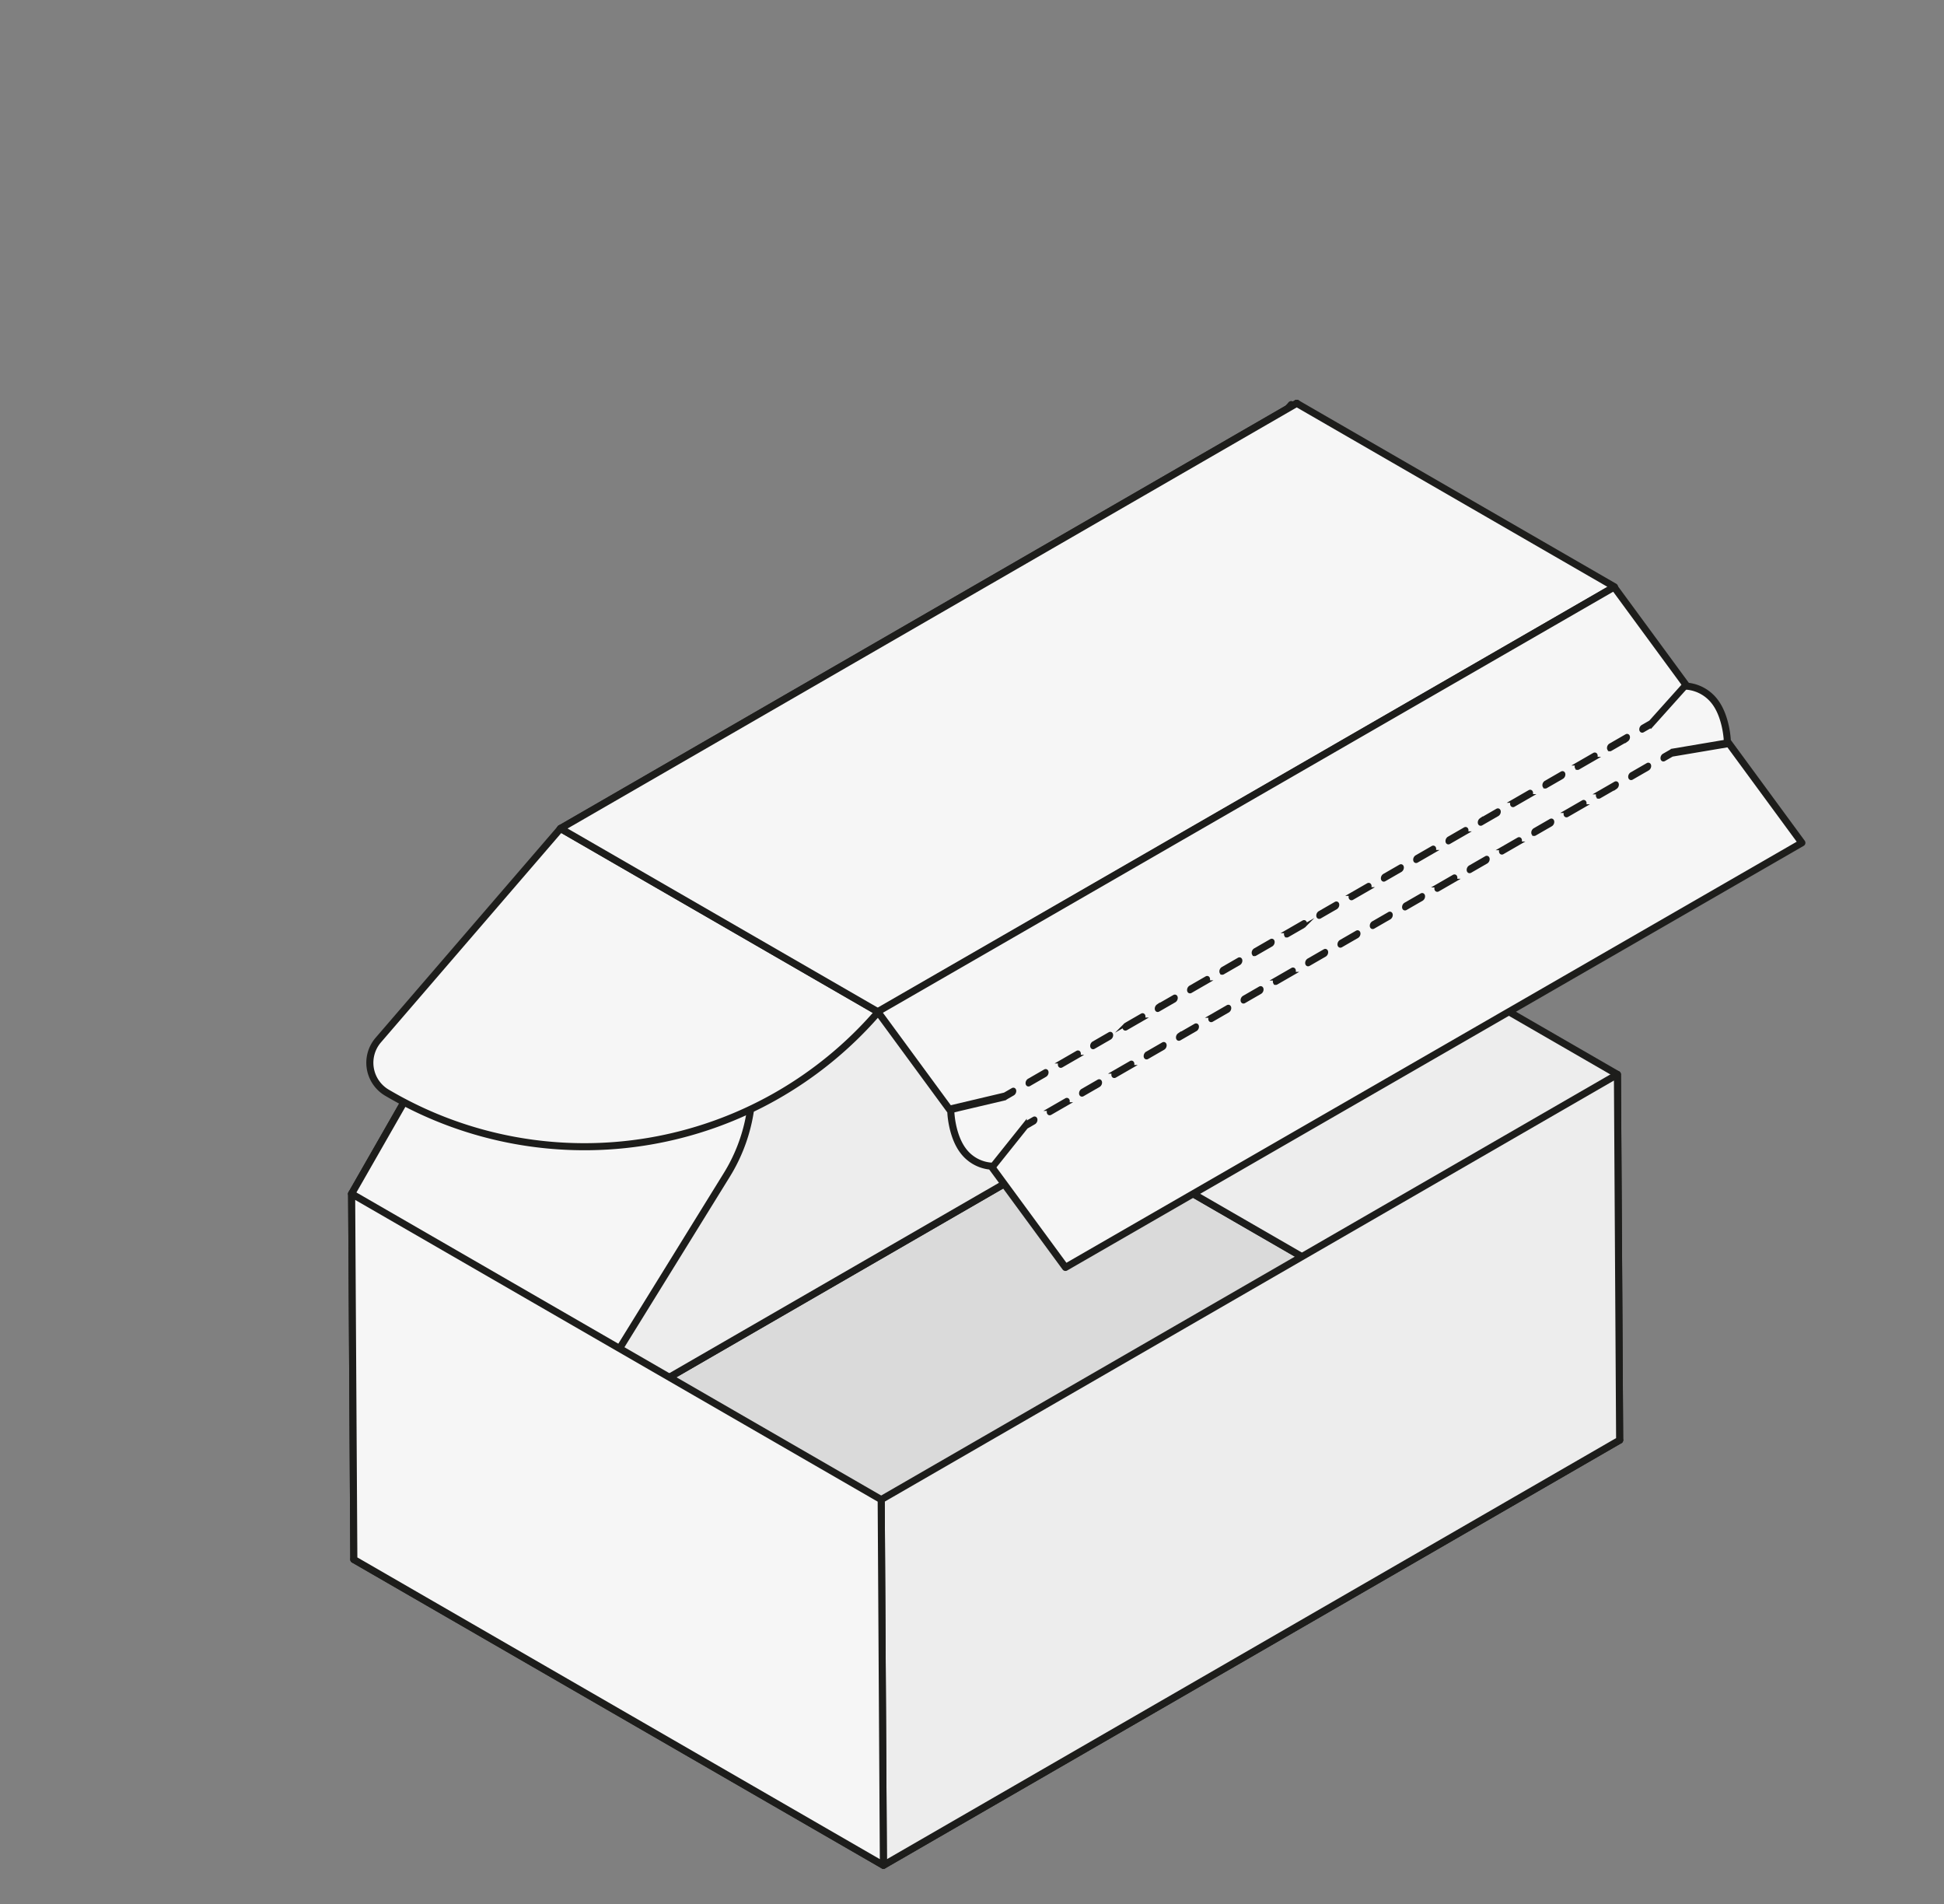 <svg xmlns="http://www.w3.org/2000/svg" viewBox="0 0 550 538.583"><rect x="0" y="0" width="550" height="538.583" fill="#808080" stroke="none"/><defs><style>.cls-1{fill:#dadada;}.cls-1,.cls-2,.cls-3,.cls-4{stroke:#1d1d1b;}.cls-1,.cls-2,.cls-3{stroke-linecap:round;stroke-linejoin:round;stroke-width:2px;}.cls-2{fill:#ededed;}.cls-3{fill:#f6f6f6;}.cls-4{fill:#1d1d1b;stroke-miterlimit:10;}</style></defs><g id="grau"><path class="cls-1" d="M317.214,189.756l-.813-.469a9.938,9.938,0,0,1-2.56-15.093l51.473-59.749,89.896,51.902-0.0 0A109.727,109.727,0,0,1,317.214,189.756Z"/><polygon class="cls-1" points="308.406 320.848 100.107 441.11 249.934 527.612 458.233 407.351 308.406 320.848"/><polygon class="cls-2" points="308.406 320.848 458.233 407.351 457.607 303.909 307.78 217.406 308.406 320.848"/><polygon class="cls-2" points="458.233 407.351 249.934 527.612 249.309 424.17 457.607 303.909 458.233 407.351"/><polygon class="cls-2" points="308.386 320.848 100.107 441.11 99.482 337.667 307.78 217.406 308.386 320.848"/><polygon class="cls-3" points="307.78 217.406 99.482 337.667 158.579 234.346 366.877 114.084 307.78 217.406"/><path class="cls-1" d="M349.36,265.169l-41.58-47.763,59.09-103.322,39.421,37.79a48.232,48.232,0,0,1,7.647,60.182l-31.154,50.39A20.827,20.827,0,0,1,349.36,265.169Z"/><path class="cls-3" d="M141.059,385.43,99.479,337.667l59.09-103.322,39.421,37.79a48.232,48.232,0,0,1,7.647,60.182l-31.154,50.39A20.827,20.827,0,0,1,141.059,385.43Z"/><path class="cls-3" d="M110.479,309.656l-.927-.535A9.829,9.829,0,0,1,107.02,294.194l51.559-59.849,89.896,51.902-0.0 0A109.727,109.727,0,0,1,110.479,309.656Z"/><polygon class="cls-3" points="100.107 441.11 249.934 527.612 249.309 424.17 99.482 337.667 100.107 441.11"/><polygon class="cls-3" points="456.773 165.986 248.475 286.247 158.579 234.346 366.877 114.084 456.773 165.986"/></g><g id="Positionen"><path class="cls-3" d="M488.685,209.647c.048.005-.215-6.668-3.393-10.996a11.178,11.178,0,0,0-8.027-4.56L456.682,166.056,248.329,286.157l20.697,28.191c-.068-.007.18,6.664,3.357,10.992a10.906,10.906,0,0,0,8.024,4.511L301.438,358.496,509.791,238.395Z"/><path class="cls-4" d="M489.5,210.756l-.815-1.109-15.526,2.619-.001.011a.389.389,0,0,0-.129.041l-2.323,1.339a.966.966,0,0,0-.416.853c.018.217.127.353.275.374a.37.37,0,0,0,.239-.056l2.256-1.3Z"/><path class="cls-4" d="M286.602,309.393a.966.966,0,0,0,.416-.853c-.027-.323-.256-.468-.513-.318l-2.267,1.307-15.976,3.777.765,1.042,15.146-3.57.002-.022a.348.348,0,0,0,.105-.025Z"/><path class="cls-4" d="M369.266,261.134c-.027-.324-.256-.469-.513-.318l-4.569,2.633a.968.968,0,0,0-.416.853c.018.217.127.353.275.374a.37.37,0,0,0,.239-.056l4.569-2.633A.966.966,0,0,0,369.266,261.134Z"/><path class="cls-4" d="M350.989,271.668c-.027-.324-.257-.468-.513-.318l-4.57,2.634a.967.967,0,0,0-.415.854c.018.217.127.353.275.374a.37.37,0,0,0,.238-.056l4.57-2.634A.968.968,0,0,0,350.989,271.668Z"/><path class="cls-4" d="M360.127,266.401c-.027-.323-.256-.468-.513-.318l-4.569,2.634a.967.967,0,0,0-.416.853c.018.217.127.353.275.374a.37.37,0,0,0,.239-.056l4.569-2.634A.966.966,0,0,0,360.127,266.401Z"/><path class="cls-4" d="M378.405,255.867c-.026-.324-.256-.469-.513-.318l-4.569,2.633a.967.967,0,0,0-.416.853c.018.217.127.353.275.374a.37.37,0,0,0,.239-.056l4.569-2.633A.966.966,0,0,0,378.405,255.867Z"/><path class="cls-4" d="M396.682,245.332c-.027-.323-.256-.468-.513-.318l-4.569,2.634a.966.966,0,0,0-.416.853c.018.217.127.353.274.374a.372.372,0,0,0,.239-.056l4.569-2.634A.966.966,0,0,0,396.682,245.332Z"/><path class="cls-4" d="M387.544,250.599c-.027-.324-.256-.468-.513-.318l-4.569,2.634a.966.966,0,0,0-.416.853c.018.217.127.353.275.374a.37.37,0,0,0,.239-.056l4.569-2.634A.967.967,0,0,0,387.544,250.599Z"/><path class="cls-4" d="M323.573,287.47c-.027-.323-.256-.468-.513-.318l-4.569,2.633a.966.966,0,0,0-.416.853c.018.217.127.353.275.374a.372.372,0,0,0,.239-.056l4.569-2.633A.966.966,0,0,0,323.573,287.47Z"/><path class="cls-4" d="M305.295,298.004c-.027-.324-.256-.468-.513-.318l-4.569,2.634a.966.966,0,0,0-.416.853c.018.217.127.353.275.374a.372.372,0,0,0,.239-.056l4.569-2.634A.966.966,0,0,0,305.295,298.004Z"/><path class="cls-4" d="M290.933,306.815a.37.37,0,0,0,.239-.056l4.569-2.634a.966.966,0,0,0,.416-.853c-.027-.324-.257-.467-.513-.318l-4.569,2.634a.966.966,0,0,0-.416.853C290.676,306.658,290.785,306.794,290.933,306.815Z"/><path class="cls-4" d="M341.85,276.935c-.027-.323-.256-.468-.513-.318l-4.569,2.634a.966.966,0,0,0-.416.853c.018.217.127.353.275.374a.371.371,0,0,0,.239-.056l4.569-2.634A.966.966,0,0,0,341.85,276.935Z"/><path class="cls-4" d="M314.434,292.737c-.027-.323-.257-.467-.513-.318l-4.569,2.634a.966.966,0,0,0-.416.853c.018.217.127.353.275.374a.37.37,0,0,0,.239-.056l4.569-2.634A.966.966,0,0,0,314.434,292.737Z"/><path class="cls-4" d="M332.711,282.203c-.027-.323-.256-.466-.513-.318l-4.569,2.633a.968.968,0,0,0-.416.853c.018.217.127.353.275.374a.37.37,0,0,0,.239-.056l4.569-2.633A.967.967,0,0,0,332.711,282.203Z"/><path class="cls-4" d="M405.821,240.065c-.027-.324-.257-.467-.513-.318l-4.569,2.634a.966.966,0,0,0-.416.853c.018.217.127.353.275.374a.37.37,0,0,0,.239-.056l4.569-2.634A.966.966,0,0,0,405.821,240.065Z"/><path class="cls-4" d="M451.514,213.729c-.027-.324-.256-.468-.513-.318l-4.569,2.634a.966.966,0,0,0-.416.853c.018.217.127.353.275.374a.37.37,0,0,0,.239-.056l4.569-2.634A.967.967,0,0,0,451.514,213.729Z"/><path class="cls-4" d="M424.098,229.531c-.026-.324-.256-.468-.513-.318l-4.569,2.633a.967.967,0,0,0-.416.853c.018.217.127.353.275.374a.37.37,0,0,0,.239-.056l4.569-2.633A.966.966,0,0,0,424.098,229.531Z"/><path class="cls-4" d="M433.237,224.263c-.027-.323-.256-.468-.513-.318l-4.569,2.634a.966.966,0,0,0-.416.853c.018.217.127.353.275.374a.372.372,0,0,0,.239-.056l4.569-2.634A.966.966,0,0,0,433.237,224.263Z"/><path class="cls-4" d="M460.653,208.462c-.027-.324-.256-.469-.513-.318l-4.569,2.633a.968.968,0,0,0-.416.853c.018.217.127.353.275.374a.37.37,0,0,0,.239-.056l4.569-2.633A.967.967,0,0,0,460.653,208.462Z"/><path class="cls-4" d="M442.376,218.996c-.027-.324-.257-.467-.513-.318l-4.569,2.634a.966.966,0,0,0-.415.854c.018.217.127.353.274.374a.37.37,0,0,0,.239-.056l4.569-2.634A.966.966,0,0,0,442.376,218.996Z"/><path class="cls-4" d="M414.96,234.798c-.027-.324-.257-.468-.513-.318l-4.569,2.633a.966.966,0,0,0-.416.853c.018.217.127.353.275.374a.37.37,0,0,0,.238-.056l4.569-2.633A.968.968,0,0,0,414.96,234.798Z"/><path class="cls-4" d="M467.275,205.22l.002.006,9.987-11.135-.556-.757-9.754,10.884-2.245,1.295a.966.966,0,0,0-.416.853c.018.217.127.353.275.374a.37.37,0,0,0,.239-.056l2.323-1.339A.686.686,0,0,0,467.275,205.22Z"/><path class="cls-4" d="M292.502,316.365l-2.323,1.339a.697.697,0,0,0-.18.155l-0-.001-9.591,11.992.549.748,9.417-11.779,2.226-1.283a.966.966,0,0,0,.416-.853C292.989,316.359,292.759,316.217,292.502,316.365Z"/><path class="cls-4" d="M310.779,305.832l-4.569,2.634a.966.966,0,0,0-.416.853c.018.217.127.353.275.374a.372.372,0,0,0,.239-.056l4.569-2.634a.966.966,0,0,0,.416-.853C311.265,305.827,311.037,305.682,310.779,305.832Z"/><path class="cls-4" d="M319.918,300.565l-4.569,2.634a.966.966,0,0,0-.415.854c.018.217.127.353.274.374a.37.37,0,0,0,.239-.056l4.569-2.634a.966.966,0,0,0,.416-.853C320.404,300.56,320.175,300.416,319.918,300.565Z"/><path class="cls-4" d="M447.86,226.825l-4.569,2.633a.967.967,0,0,0-.416.853c.018.217.127.353.275.374a.37.37,0,0,0,.239-.056l4.569-2.633a.966.966,0,0,0,.416-.853C448.346,226.82,448.117,226.673,447.86,226.825Z"/><path class="cls-4" d="M438.721,232.092l-4.57,2.634a.967.967,0,0,0-.415.854c.018.217.127.353.275.374a.37.37,0,0,0,.238-.056l4.57-2.634a.968.968,0,0,0,.416-.853C439.207,232.087,438.978,231.942,438.721,232.092Z"/><path class="cls-4" d="M466.137,216.291l-4.569,2.633a.967.967,0,0,0-.416.853c.018.217.127.353.275.374a.37.37,0,0,0,.239-.056l4.569-2.633a.968.968,0,0,0,.416-.853C466.624,216.285,466.394,216.141,466.137,216.291Z"/><path class="cls-4" d="M456.998,221.558l-4.569,2.633a.968.968,0,0,0-.416.853c.018.217.127.353.275.374a.37.37,0,0,0,.239-.056l4.569-2.633a.966.966,0,0,0,.416-.853C457.485,221.552,457.256,221.406,456.998,221.558Z"/><path class="cls-4" d="M393.028,258.428l-4.569,2.633a.968.968,0,0,0-.416.853c.018.217.127.353.275.374a.37.37,0,0,0,.239-.056l4.569-2.633a.966.966,0,0,0,.416-.853C393.514,258.422,393.285,258.276,393.028,258.428Z"/><path class="cls-4" d="M301.64,311.098l-4.569,2.634a.967.967,0,0,0-.416.853c.018.217.127.353.275.374a.37.37,0,0,0,.239-.056l4.569-2.634a.966.966,0,0,0,.416-.853C302.127,311.094,301.897,310.95,301.64,311.098Z"/><path class="cls-4" d="M411.305,247.894l-4.569,2.633a.966.966,0,0,0-.416.853c.018.217.127.353.275.374a.37.37,0,0,0,.238-.056l4.569-2.633a.968.968,0,0,0,.416-.853C411.791,247.888,411.562,247.742,411.305,247.894Z"/><path class="cls-4" d="M420.444,242.626l-4.57,2.634a.968.968,0,0,0-.416.853c.018.217.127.353.275.374a.37.37,0,0,0,.239-.056l4.57-2.634a.967.967,0,0,0,.415-.854C420.93,242.62,420.7,242.477,420.444,242.626Z"/><path class="cls-4" d="M365.612,274.229l-4.57,2.634a.968.968,0,0,0-.416.853c.018.217.127.353.275.374a.37.37,0,0,0,.239-.056l4.57-2.634a.966.966,0,0,0,.415-.854C366.098,274.224,365.869,274.079,365.612,274.229Z"/><path class="cls-4" d="M356.473,279.495l-4.569,2.634a.966.966,0,0,0-.416.853c.018.217.127.353.275.374a.37.37,0,0,0,.239-.056l4.569-2.634a.967.967,0,0,0,.416-.853C356.959,279.489,356.73,279.346,356.473,279.495Z"/><path class="cls-4" d="M383.889,263.695l-4.57,2.634a.967.967,0,0,0-.415.854c.018.217.127.353.275.374a.37.37,0,0,0,.238-.056l4.57-2.634a.967.967,0,0,0,.416-.853C384.375,263.689,384.146,263.546,383.889,263.695Z"/><path class="cls-4" d="M374.75,268.962l-4.569,2.634a.966.966,0,0,0-.416.853c.018.217.127.353.275.374a.37.37,0,0,0,.239-.056l4.569-2.634a.966.966,0,0,0,.416-.853C375.236,268.955,375.007,268.813,374.75,268.962Z"/><path class="cls-4" d="M347.334,284.764l-4.569,2.633a.966.966,0,0,0-.416.853c.018.217.127.353.275.374a.37.37,0,0,0,.239-.056l4.569-2.633a.968.968,0,0,0,.416-.853C347.82,284.758,347.591,284.614,347.334,284.764Z"/><path class="cls-4" d="M402.166,253.161l-4.569,2.633a.966.966,0,0,0-.416.853c.018.217.127.353.275.374a.37.37,0,0,0,.239-.056l4.569-2.633a.966.966,0,0,0,.416-.853C402.652,253.155,402.424,253.009,402.166,253.161Z"/><path class="cls-4" d="M338.195,290.031l-4.569,2.633a.966.966,0,0,0-.416.853c.018.217.127.353.274.374a.37.37,0,0,0,.239-.056l4.569-2.633a.967.967,0,0,0,.416-.853C338.681,290.026,338.453,289.881,338.195,290.031Z"/><path class="cls-4" d="M329.056,295.298l-4.569,2.634a.966.966,0,0,0-.416.853c.018.217.127.353.275.374a.37.37,0,0,0,.239-.056l4.569-2.634a.966.966,0,0,0,.416-.853C329.543,295.292,329.314,295.148,329.056,295.298Z"/><path class="cls-4" d="M429.582,237.359l-4.569,2.634a.966.966,0,0,0-.416.853c.018.217.127.353.275.374a.372.372,0,0,0,.239-.056l4.569-2.634a.966.966,0,0,0,.416-.853C430.068,237.354,429.84,237.209,429.582,237.359Z"/></g></svg>